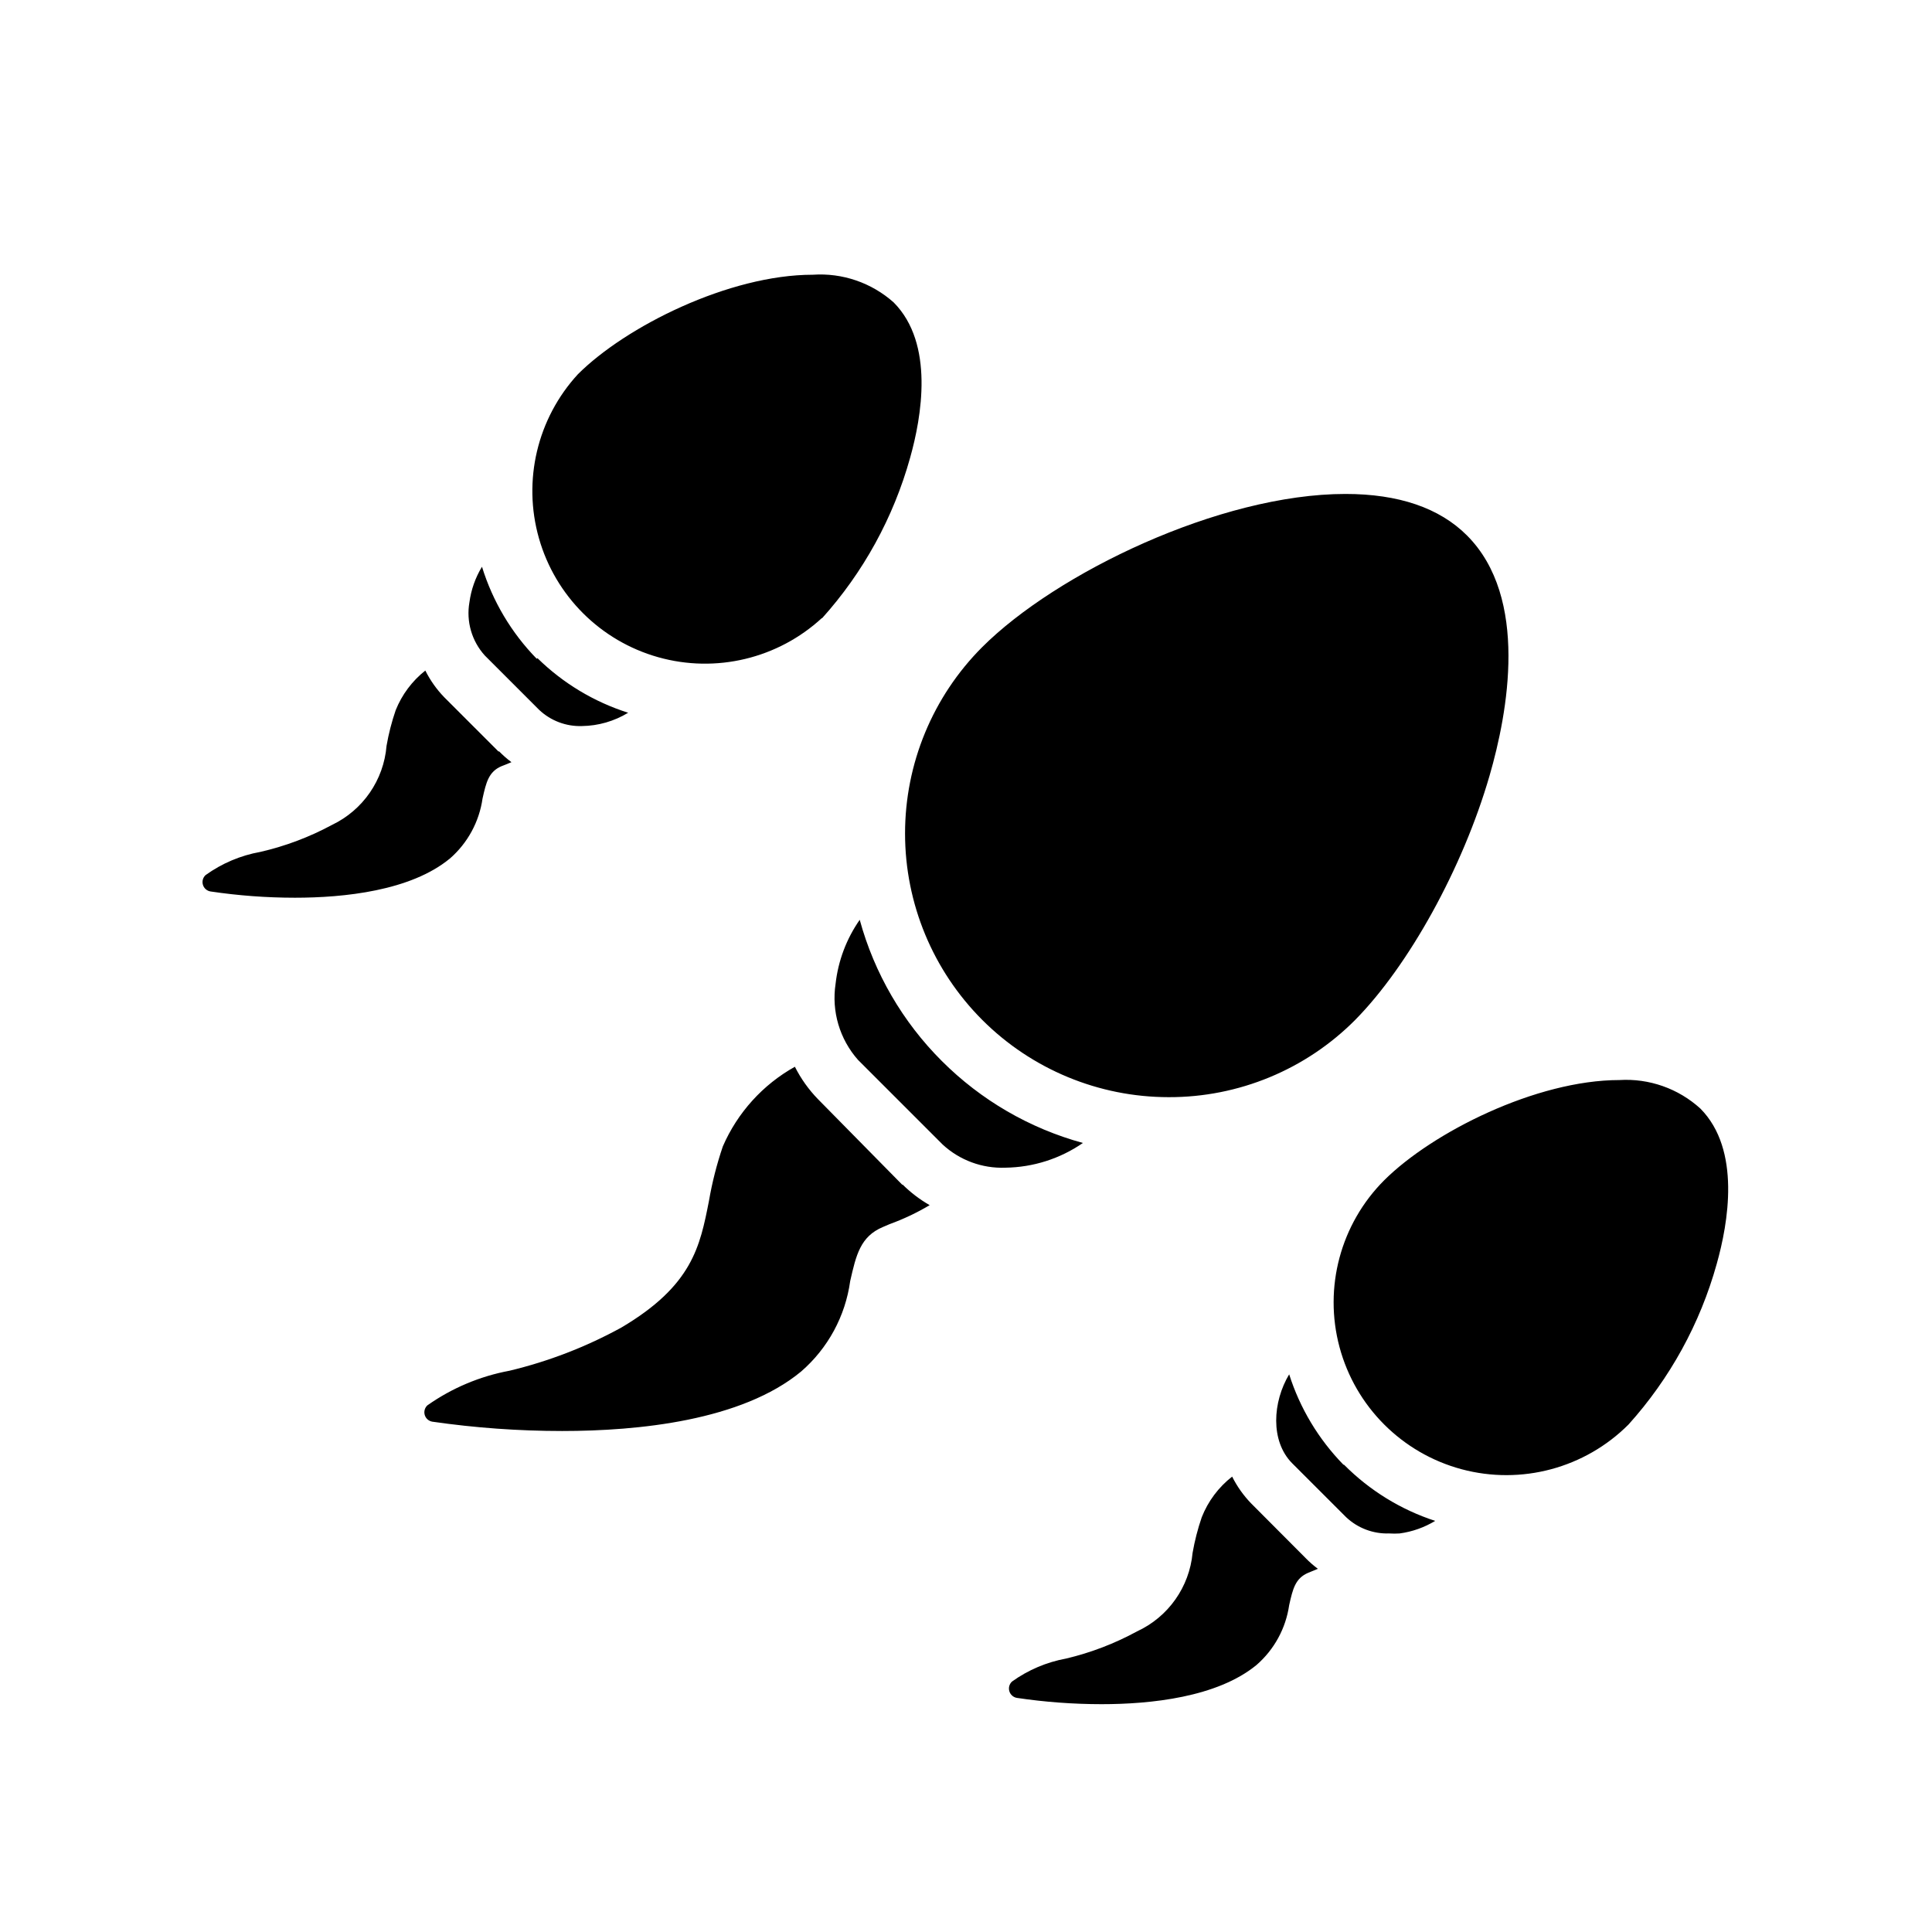 <?xml version="1.0" encoding="UTF-8"?>
<!-- Uploaded to: ICON Repo, www.svgrepo.com, Generator: ICON Repo Mixer Tools -->
<svg fill="#000000" width="800px" height="800px" version="1.1" viewBox="144 144 512 512" xmlns="http://www.w3.org/2000/svg">
 <path d="m453.7 434.76c-18.523-0.008-36.285-7.367-49.383-20.465-13.098-13.102-20.461-30.863-20.469-49.387-0.008-18.523 7.34-36.293 20.43-49.402 19.598-19.598 62.977-40.605 96.277-40.605 14.055 0 24.887 3.68 32.195 10.984 16.523 16.523 10.832 47.004 5.996 63.68-7.106 24.535-21.461 50.383-35.621 64.738v0.004c-13.082 13.145-30.879 20.508-49.426 20.453zm121.87 86.754c10.98-12.191 18.984-26.762 23.379-42.57 3.023-10.73 6.5-30.23-4.332-41.16-5.84-5.316-13.582-8.043-21.465-7.559-22.016 0-49.574 13.855-62.32 26.551-11.562 11.566-16.082 28.422-11.848 44.219s16.574 28.137 32.371 32.371c15.797 4.231 32.652-0.285 44.215-11.852zm-181.97-96.328c-10.391-10.367-17.895-23.27-21.766-37.43-3.516 5.035-5.715 10.871-6.398 16.977-1.105 7.266 1.074 14.648 5.945 20.152l22.418 22.418c4.508 4.172 10.488 6.383 16.625 6.148 7.352-0.094 14.508-2.371 20.559-6.551-14.137-3.863-27.023-11.348-37.383-21.715zm-10.43 32.848-22.422-22.77c-2.453-2.527-4.512-5.418-6.094-8.566-8.508 4.754-15.219 12.172-19.094 21.109-1.605 4.719-2.836 9.551-3.68 14.461-2.367 12.043-4.383 22.418-23.227 33.555-9.32 5.113-19.281 8.957-29.621 11.434-7.832 1.457-15.254 4.586-21.766 9.172-0.707 0.652-0.977 1.652-0.699 2.574 0.281 0.922 1.059 1.602 2.008 1.758 11.398 1.645 22.898 2.469 34.41 2.469 20.152 0 47.559-2.719 63.328-15.77 7.102-6.152 11.723-14.676 13-23.98 1.562-6.852 2.672-11.789 8.664-14.309l1.762-0.754 0.004-0.004c3.691-1.34 7.254-3.027 10.629-5.035-2.633-1.508-5.055-3.356-7.203-5.492zm-21.363-150.14v0.004c10.98-12.191 18.98-26.766 23.379-42.57 3.023-10.73 6.5-30.23-4.332-41.16v-0.004c-5.875-5.242-13.609-7.894-21.465-7.356-22.168 0-49.574 13.703-62.27 26.398v0.004c-10.746 11.707-14.641 28.156-10.293 43.441 4.352 15.285 16.32 27.219 31.621 31.52 15.297 4.301 31.734 0.355 43.41-10.426zm-75.57 10.68v0.004c-6.703-6.859-11.676-15.219-14.508-24.383-1.75 2.875-2.879 6.086-3.328 9.422-0.887 5.078 0.621 10.285 4.082 14.105l14.41 14.41c3.055 2.879 7.137 4.422 11.336 4.281 4.32-0.059 8.547-1.277 12.242-3.527-9.035-2.867-17.266-7.82-24.031-14.457zm-10.078 24.637-14.41-14.41 0.004 0.004c-2.035-2.094-3.731-4.492-5.039-7.102-3.496 2.762-6.207 6.391-7.859 10.527-1.055 3.074-1.863 6.223-2.418 9.422-0.746 9.062-6.254 17.043-14.461 20.961-5.981 3.227-12.367 5.633-18.992 7.152-5.234 0.938-10.195 3.039-14.508 6.148-0.707 0.652-0.977 1.652-0.699 2.574 0.277 0.922 1.059 1.602 2.008 1.758 7.406 1.102 14.883 1.656 22.367 1.66 13 0 30.684-1.812 41.059-10.379l0.004 0.004c4.707-4.094 7.785-9.746 8.664-15.922 0.957-4.281 1.613-7.106 5.039-8.566l1.16-0.453 1.461-0.605c-1.184-0.883-2.297-1.859-3.328-2.922zm213.77 213.62-14.359-14.41c-2.031-2.098-3.731-4.492-5.039-7.106-3.606 2.809-6.387 6.531-8.059 10.781-1.055 3.074-1.863 6.223-2.422 9.422-0.844 9.062-6.449 16.988-14.711 20.809-5.914 3.223-12.234 5.648-18.789 7.203-5.18 0.945-10.082 3.027-14.359 6.098-0.707 0.656-0.977 1.652-0.699 2.574 0.281 0.922 1.059 1.605 2.008 1.758 7.422 1.102 14.918 1.66 22.422 1.664 13 0 30.633-1.812 41.059-10.379 4.699-4.082 7.773-9.711 8.664-15.871 0.957-4.281 1.613-7.106 5.039-8.566l1.109-0.453 1.461-0.605v0.004c-1.184-0.887-2.297-1.863-3.324-2.922zm10.078-24.688h-0.004c-6.586-6.75-11.504-14.945-14.359-23.93-4.383 7.305-5.039 17.633 0.754 23.527l14.363 14.355c3.074 2.887 7.172 4.426 11.387 4.285 0.922 0.059 1.848 0.059 2.769 0 3.336-0.449 6.543-1.582 9.422-3.328-9.109-2.969-17.379-8.062-24.133-14.859z"/>
</svg>